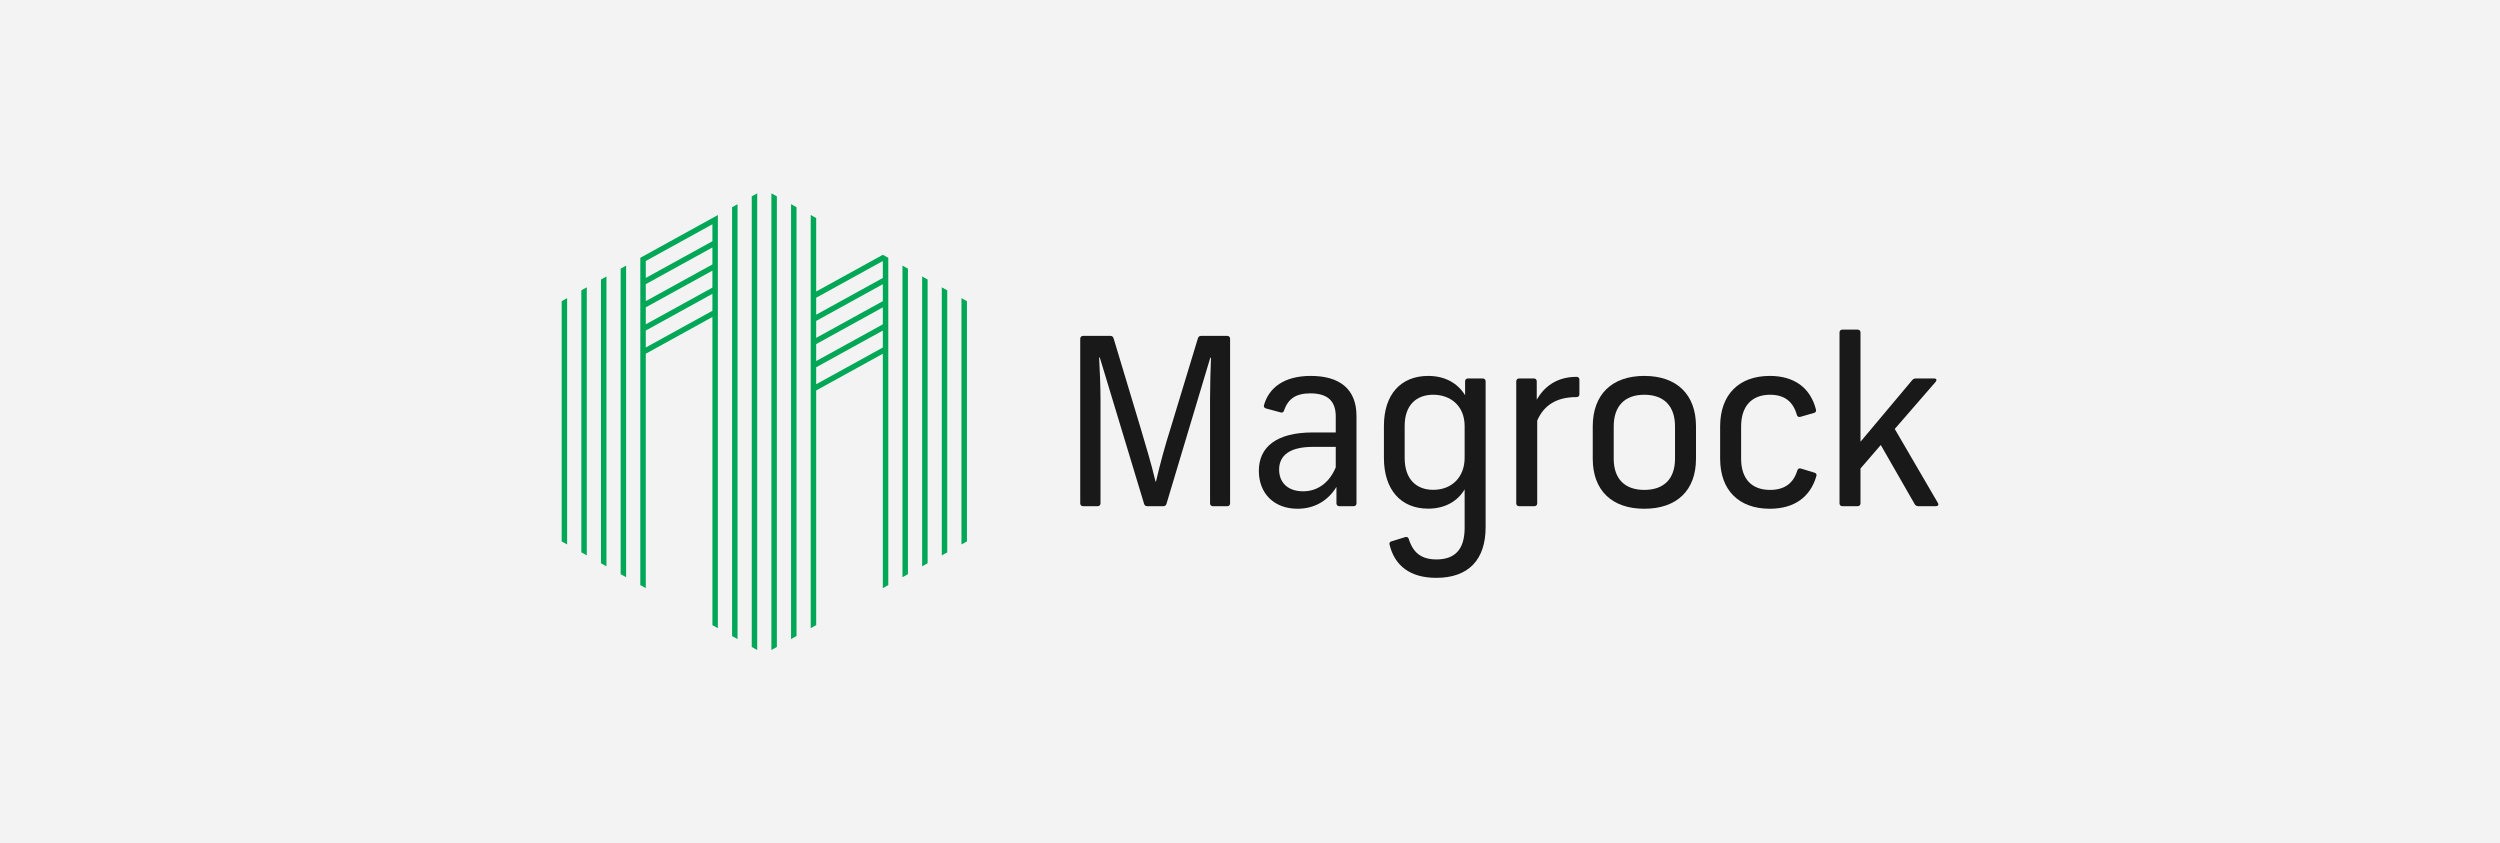 <?xml version="1.0" encoding="UTF-8"?>
<svg width="1500px" height="506px" viewBox="0 0 1500 506" version="1.1" xmlns="http://www.w3.org/2000/svg" xmlns:xlink="http://www.w3.org/1999/xlink">
    <rect x="0" y="0" width="1500" height="506" fill="#333333" stroke="none"/>
    <title>magrock-case-study1</title>
    <defs>
        <rect id="path-1" x="0" y="0" width="1500" height="506"></rect>
    </defs>
    <g id="Components-to-create-slices-from" stroke="none" stroke-width="1" fill="none" fill-rule="evenodd">
        <g id="case-study-MAGROCK" transform="translate(0, -3011)">
            <g id="magrock-case-study1" transform="translate(0, 3011)">
                <mask id="mask-2" fill="white">
                    <use xlink:href="#path-1"></use>
                </mask>
                <use id="Mask" fill="#F3F3F4" xlink:href="#path-1"></use>
                <g id="magrock-cmyk-green-icon-black-text" mask="url(#mask-2)">
                    <g transform="translate(337, 116)">
                        <path d="M311.139,186.04 L311.139,87.214 C311.139,86.236 311.84,85.536 312.817,85.536 L329.32,85.536 C330.297,85.536 330.857,86.095 331.136,86.932 L347.357,140.816 C350.572,151.84 353.652,161.611 356.307,172.92 L356.589,172.92 C359.243,161.611 361.898,151.84 365.397,140.816 L381.76,86.932 C382.038,86.095 382.599,85.536 383.575,85.536 L399.377,85.536 C400.357,85.536 401.055,86.236 401.055,87.214 L401.055,186.04 C401.055,187.018 400.357,187.715 399.377,187.715 L390.71,187.715 C389.73,187.715 389.028,187.018 389.028,186.04 L389.028,123.227 C389.028,116.105 389.307,105.637 389.589,98.66 L389.166,98.66 L362.881,186.318 C362.602,187.156 362.038,187.715 361.062,187.715 L351.273,187.715 C350.293,187.715 349.733,187.156 349.454,186.318 L322.884,98.519 L322.468,98.519 C322.884,105.5 323.303,115.968 323.303,123.227 L323.303,186.04 C323.303,187.018 322.605,187.715 321.626,187.715 L312.817,187.715 C311.84,187.715 311.139,187.018 311.139,186.04" id="Fill-1" fill="#1A1919"></path>
                        <path d="M444.873,178.782 C453.964,178.782 460.813,173.198 464.45,164.405 L464.45,152.121 L450.746,152.121 C437.601,152.121 430.47,156.727 430.47,165.798 C430.47,173.479 435.645,178.782 444.873,178.782 Z M464.87,186.04 L464.87,176.129 C459.974,184.225 451.863,189.249 441.514,189.249 C427.534,189.249 418.303,180.178 418.303,166.498 C418.303,152.259 428.793,143.466 450.746,143.466 L464.45,143.466 L464.45,133.835 C464.45,124.483 459.414,120.014 449.205,120.014 C440.256,120.014 435.783,123.505 433.403,130.345 C433.125,131.32 432.427,131.738 431.447,131.46 L422.638,129.089 C421.658,128.811 421.101,128.11 421.38,127.132 C424.316,116.665 433.403,109.546 449.487,109.546 C466.685,109.546 476.893,117.361 476.893,133.554 L476.893,186.04 C476.893,187.018 476.195,187.715 475.216,187.715 L466.548,187.715 C465.568,187.715 464.87,187.018 464.87,186.04 L464.87,186.04 Z" id="Fill-2" fill="#1A1919"></path>
                        <path d="M572.745,186.04 L572.745,112.755 C572.745,111.781 573.443,111.081 574.423,111.081 L583.372,111.081 C584.349,111.081 585.05,111.781 585.05,112.755 L585.05,123.786 C589.382,116.246 596.795,110.106 608.963,110.106 C610.08,110.106 610.641,110.802 610.641,111.781 L610.641,120.574 C610.641,121.552 610.08,122.248 608.963,122.248 C597.074,122.248 589.382,126.995 585.329,136.347 L585.329,186.04 C585.329,187.018 584.631,187.715 583.651,187.715 L574.423,187.715 C573.443,187.715 572.745,187.018 572.745,186.04" id="Fill-3" fill="#1A1919"></path>
                        <path d="M649.55,177.944 C661.439,177.944 668.009,171.245 668.009,159.239 L668.009,139.835 C668.009,127.692 661.439,120.852 649.55,120.852 C637.805,120.852 631.231,127.692 631.231,139.835 L631.231,159.239 C631.231,171.245 637.805,177.944 649.55,177.944 Z M618.647,159.239 L618.647,139.835 C618.647,120.714 630.113,109.546 649.55,109.546 C669.127,109.546 680.597,120.714 680.597,139.835 L680.597,159.239 C680.597,178.222 669.127,189.249 649.55,189.249 C630.113,189.249 618.647,178.222 618.647,159.239 L618.647,159.239 Z" id="Fill-4" fill="#1A1919"></path>
                        <g id="Group-8" stroke-width="1" fill="none" transform="translate(695.085, 81.767)">
                            <path d="M0,77.472 L0,58.067 C0,38.947 11.329,27.779 29.789,27.779 C44.47,27.779 54.118,34.897 57.477,47.881 C57.755,48.996 57.336,49.693 56.359,49.971 L48.108,52.346 C47.128,52.624 46.285,52.205 46.007,51.09 C43.769,43.272 38.738,39.084 29.93,39.084 C19.017,39.084 12.587,45.925 12.587,58.067 L12.587,77.472 C12.587,89.477 18.879,96.177 29.93,96.177 C38.597,96.177 43.91,92.268 46.285,84.59 C46.571,83.475 47.409,83.056 48.386,83.334 L56.638,85.85 C57.614,86.128 58.034,86.825 57.755,87.803 C54.118,100.505 44.47,107.482 29.789,107.482 C11.329,107.482 0,96.455 0,77.472" id="Fill-5" fill="#1A1919"></path>
                            <path d="M71.627,104.273 L71.627,1.678 C71.627,0.697 72.328,0 73.305,0 L82.536,0 C83.513,0 84.211,0.697 84.211,1.678 L84.211,67.282 L115.255,30.291 C115.818,29.595 116.517,29.313 117.355,29.313 L128.402,29.313 C129.799,29.313 130.218,30.291 129.241,31.407 L104.768,59.605 L130.637,103.995 C131.339,105.251 130.637,105.948 129.379,105.948 L118.892,105.948 C118.053,105.948 117.215,105.529 116.795,104.833 L96.379,69.235 L84.211,83.334 L84.211,104.273 C84.211,105.251 83.513,105.948 82.536,105.948 L73.305,105.948 C72.328,105.948 71.627,105.251 71.627,104.273" id="Fill-7" fill="#1A1919"></path>
                        </g>
                        <path d="M541.78,158.644 C541.78,170.224 534.17,177.895 522.959,177.895 C512.722,177.895 505.804,171.477 505.804,158.785 L505.804,139.537 C505.804,127.126 512.722,120.845 522.959,120.845 C533.063,120.845 541.78,127.263 541.78,139.677 L541.78,158.644 Z M552.712,111.084 L543.716,111.084 C542.746,111.084 542.058,111.781 542.058,112.755 L542.058,121.126 C537.768,114.152 530.293,109.55 519.918,109.55 C503.451,109.55 493.351,120.708 493.351,139.537 L493.351,158.785 C493.351,177.758 503.451,189.194 519.918,189.194 C530.434,189.194 537.906,184.313 541.78,177.614 C541.78,177.614 541.78,177.712 541.78,177.895 C541.78,177.895 541.78,201.52 541.78,201.539 C541.639,207.356 540.328,211.651 537.821,214.65 C536.435,216.306 534.649,217.568 532.512,218.396 C530.343,219.24 527.741,219.665 524.772,219.665 C517.85,219.665 513.092,217.199 510.277,212.138 C509.966,211.595 509.677,211.026 509.422,210.427 L509.418,210.421 C508.999,209.521 508.622,208.563 508.304,207.529 C508.019,206.387 507.17,205.959 506.181,206.243 L497.831,208.815 C496.979,209.06 496.579,209.636 496.654,210.421 L496.654,210.427 C499.653,223.394 509.022,230.706 524.772,230.706 C544.355,230.706 554.37,219.564 554.37,200.381 L554.37,112.755 C554.37,111.781 553.682,111.084 552.712,111.084 L552.712,111.084 Z" id="Fill-9" fill="#1A1919"></path>
                        <path d="M152.709,114.538 L152.709,104.365 L192.692,82.336 L192.692,92.51 L152.709,114.538 Z M152.709,90.456 L192.692,68.427 L192.692,78.604 L152.709,100.629 L152.709,90.456 Z M152.709,76.546 L192.692,54.518 L192.692,64.695 L152.709,86.72 L152.709,76.546 Z M152.709,62.637 L192.692,40.609 L192.692,50.786 L152.709,72.811 L152.709,62.637 Z M195.969,235.056 L195.969,38.679 L192.692,36.87 L192.692,36.876 L152.709,58.901 L152.709,14.822 L149.431,13.013 L149.431,260.892 L152.709,259.073 L152.709,118.274 L192.692,96.246 L192.692,236.875 L195.969,235.056 L195.969,235.056 Z" id="Fill-10" fill="#00A756"></path>
                        <polyline id="Fill-11" fill="#00A756" points="140.914 8.315 137.637 6.51 137.637 267.444 140.914 265.622 140.914 8.315"></polyline>
                        <polyline id="Fill-12" fill="#00A756" points="125.837 273.993 129.114 272.175 129.114 1.809 125.837 0 125.837 273.993"></polyline>
                        <polyline id="Fill-13" fill="#00A756" points="239.882 210.673 243.159 208.854 243.159 64.705 239.882 62.896 239.882 210.673"></polyline>
                        <polyline id="Fill-14" fill="#00A756" points="207.763 45.185 204.486 43.376 204.486 230.326 207.763 228.507 207.763 45.185"></polyline>
                        <polyline id="Fill-15" fill="#00A756" points="105.522 6.51 102.245 8.319 102.245 265.629 105.522 267.448 105.522 6.51"></polyline>
                        <polyline id="Fill-16" fill="#00A756" points="26.872 49.879 23.595 51.688 23.595 221.962 26.872 223.78 26.872 49.879"></polyline>
                        <polyline id="Fill-17" fill="#00A756" points="38.67 43.376 35.392 45.182 35.392 228.511 38.67 230.329 38.67 43.376"></polyline>
                        <polyline id="Fill-18" fill="#00A756" points="0 208.86 3.277 210.679 3.277 62.892 0 64.698 0 208.86"></polyline>
                        <polyline id="Fill-19" fill="#00A756" points="117.319 0.007 114.042 1.812 114.042 272.178 117.319 274 117.319 0.007"></polyline>
                        <polyline id="Fill-20" fill="#00A756" points="231.358 58.198 228.081 56.389 228.081 217.225 231.358 215.406 231.358 58.198"></polyline>
                        <polyline id="Fill-21" fill="#00A756" points="219.564 51.692 216.287 49.883 216.287 223.774 219.564 221.955 219.564 51.692"></polyline>
                        <polyline id="Fill-22" fill="#00A756" points="15.071 56.386 11.794 58.195 11.794 215.409 15.071 217.228 15.071 56.386"></polyline>
                        <path d="M50.464,92.494 L50.464,82.32 L90.444,60.292 L90.444,70.465 L50.464,92.494 Z M50.464,68.411 L90.444,46.383 L90.444,56.556 L50.464,78.584 L50.464,68.411 Z M50.464,54.498 L90.444,32.473 L90.444,42.647 L50.464,64.675 L50.464,54.498 Z M50.464,40.592 L90.444,18.564 L90.444,28.738 L50.464,50.763 L50.464,40.592 Z M93.721,260.899 L93.721,13.016 L90.444,14.825 L90.444,14.828 L82.635,19.13 L47.187,38.679 L47.187,235.059 L50.464,236.878 L50.464,96.229 L90.444,74.201 L90.444,259.077 L93.721,260.899 L93.721,260.899 Z" id="Fill-23" fill="#00A756"></path>
                    </g>
                </g>
            </g>
        </g>
    </g>
</svg>